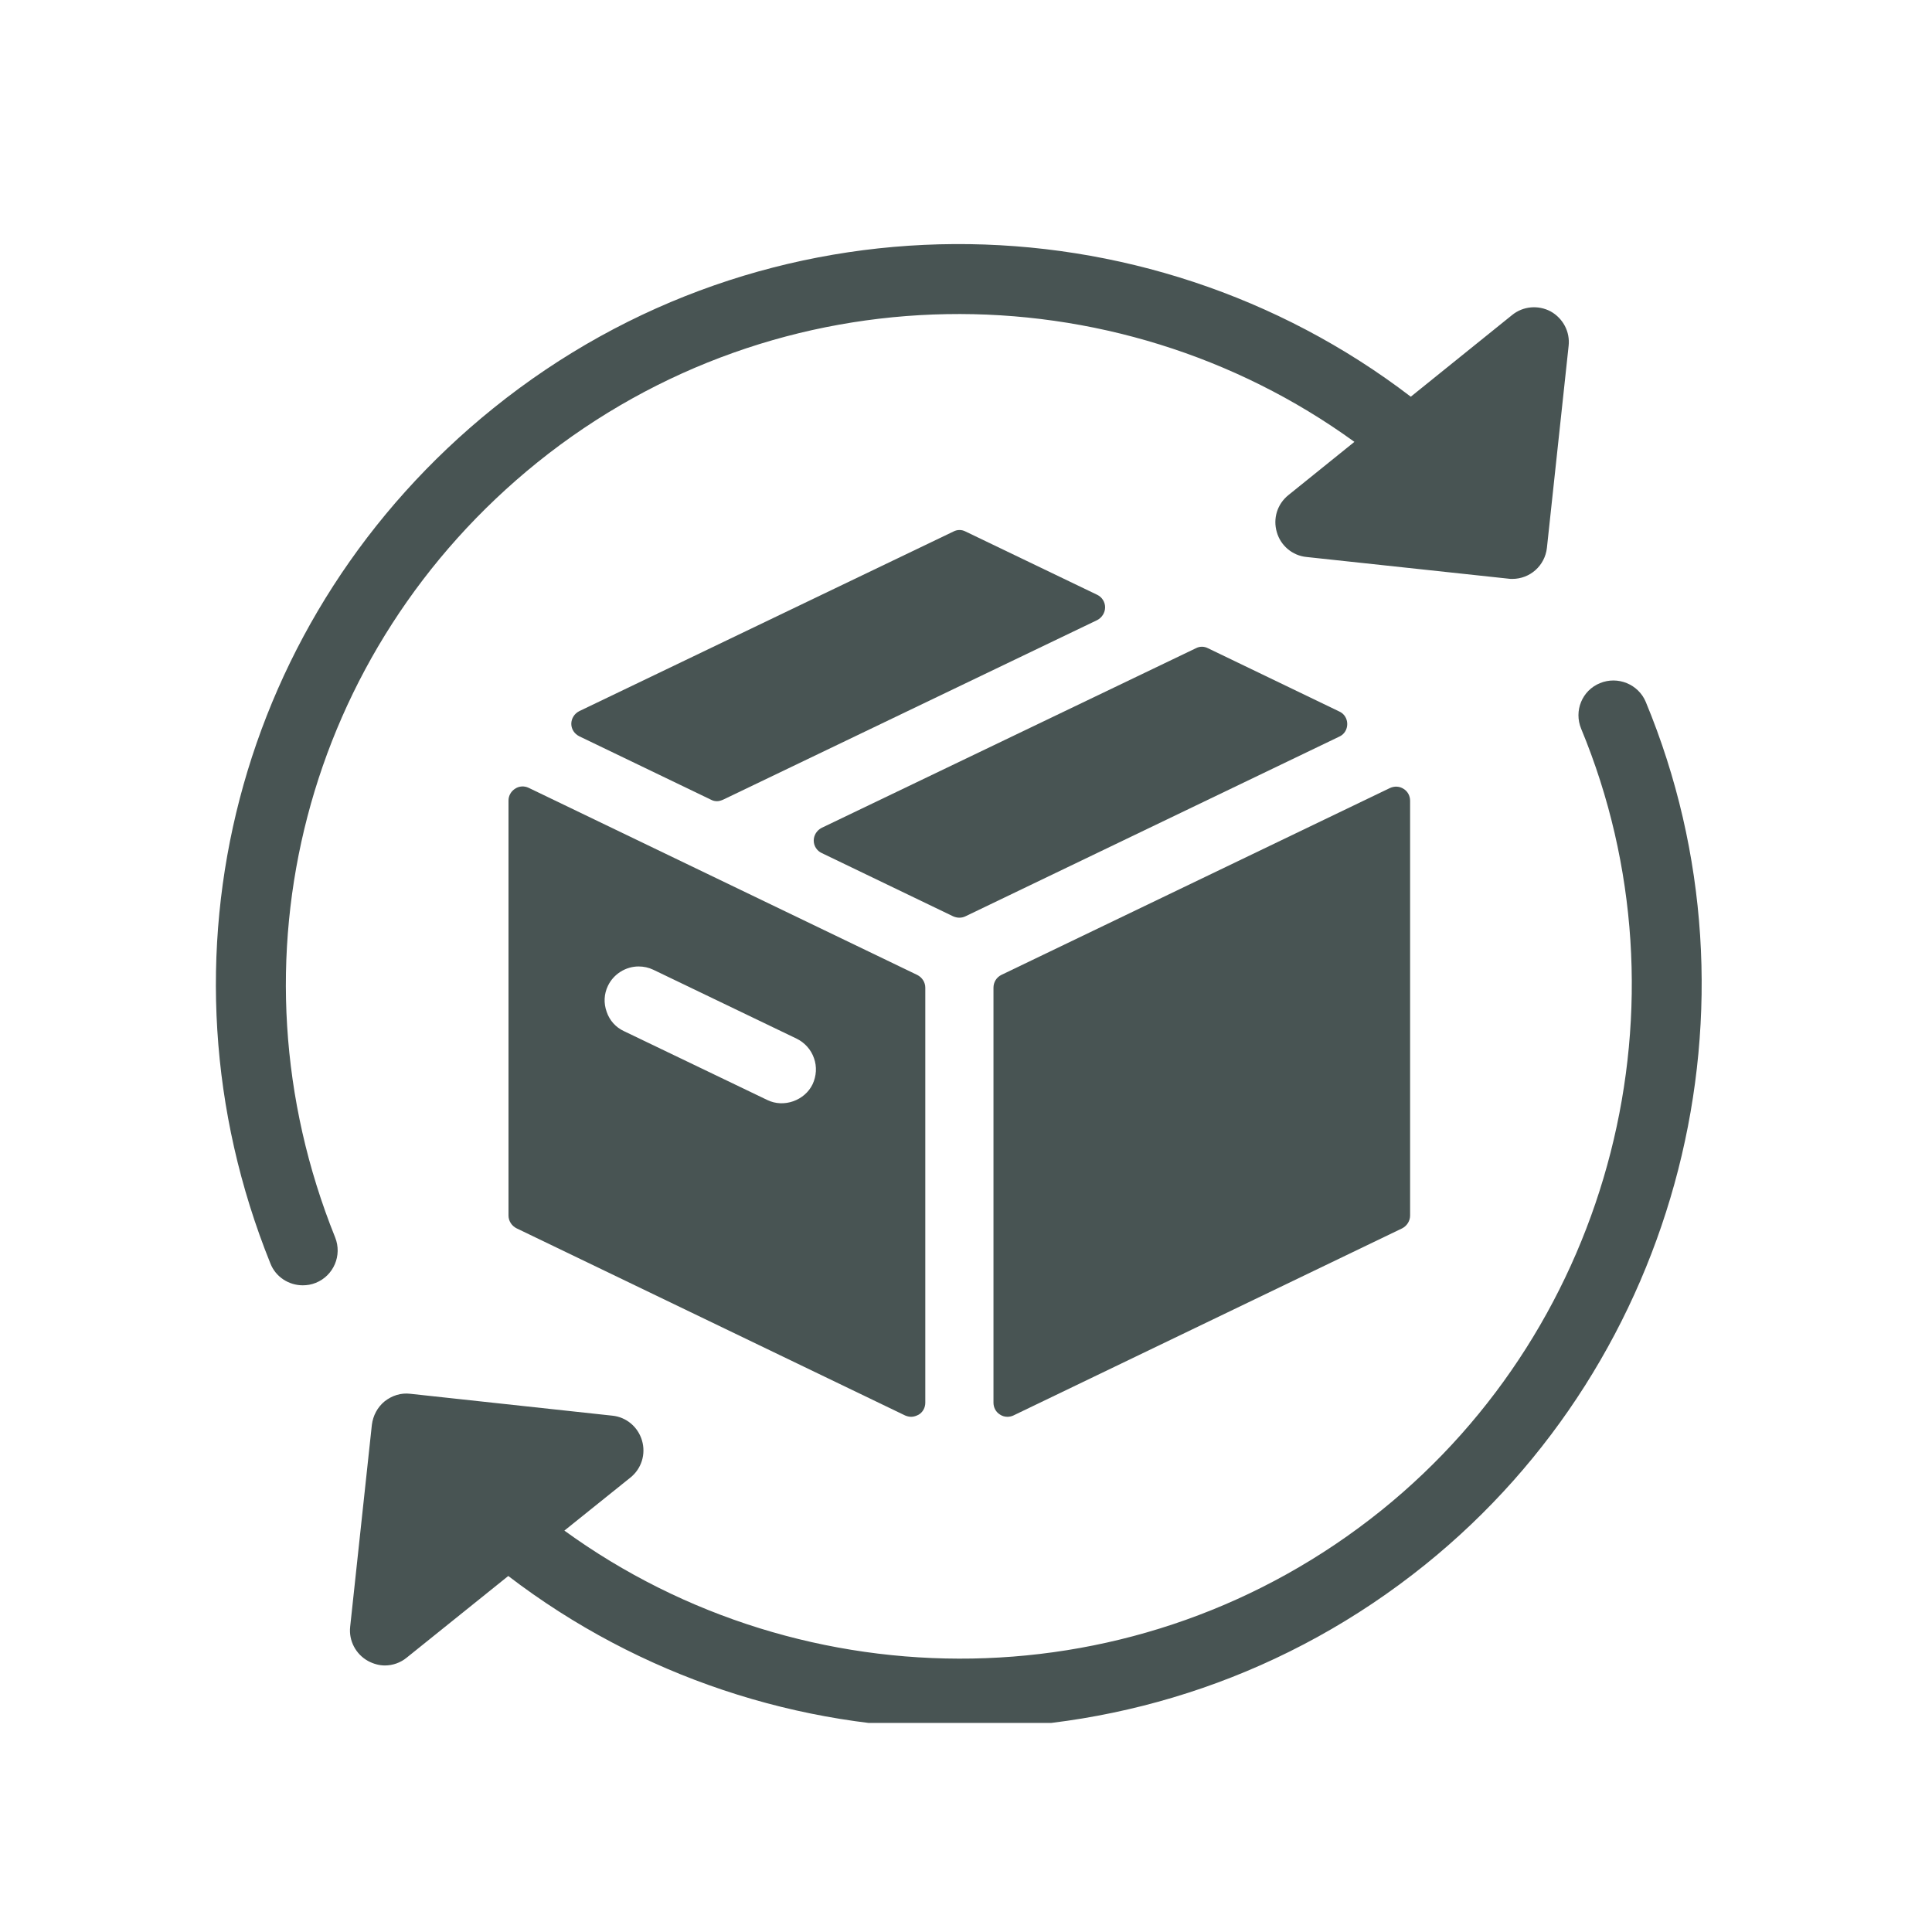 <svg version="1.0" preserveAspectRatio="xMidYMid meet" height="45" viewBox="0 0 33.75 33.75" zoomAndPan="magnify" width="45" xmlns:xlink="http://www.w3.org/1999/xlink" xmlns="http://www.w3.org/2000/svg"><defs><clipPath id="11c0f80ad3"><path clip-rule="nonzero" d="M 6 11 L 30 11 L 30 30.098 L 6 30.098 Z M 6 11"></path></clipPath></defs><path fill-rule="nonzero" fill-opacity="1" d="M 19.168 10.391 L 16.867 9.285 C 16.801 9.25 16.723 9.25 16.656 9.285 L 10.121 12.422 C 10.035 12.465 9.98 12.551 9.98 12.645 C 9.98 12.738 10.035 12.82 10.121 12.863 L 12.418 13.969 C 12.453 13.988 12.488 13.996 12.527 13.996 C 12.562 13.996 12.598 13.984 12.633 13.969 L 19.168 10.832 C 19.25 10.789 19.305 10.703 19.305 10.609 C 19.305 10.516 19.25 10.43 19.168 10.391 Z M 19.168 10.391" fill="#485453"></path><path fill-rule="nonzero" fill-opacity="1" d="M 9 13.777 C 8.93 13.82 8.883 13.898 8.883 13.984 L 8.883 21.234 C 8.883 21.328 8.938 21.414 9.023 21.457 L 15.812 24.727 C 15.848 24.742 15.883 24.75 15.918 24.75 C 15.965 24.75 16.008 24.734 16.051 24.711 C 16.121 24.668 16.164 24.59 16.164 24.504 L 16.164 17.254 C 16.164 17.16 16.109 17.074 16.023 17.031 L 9.234 13.762 C 9.16 13.727 9.07 13.73 9 13.777 Z M 10.621 17.219 C 10.719 17.016 10.93 16.883 11.156 16.883 C 11.246 16.883 11.332 16.902 11.414 16.941 L 13.918 18.145 C 14.059 18.215 14.168 18.336 14.219 18.484 C 14.273 18.633 14.262 18.797 14.195 18.941 C 14.059 19.223 13.695 19.359 13.402 19.215 L 10.898 18.012 C 10.754 17.945 10.648 17.824 10.598 17.676 C 10.543 17.523 10.551 17.363 10.621 17.219 Z M 10.621 17.219" fill="#485453"></path><path fill-rule="nonzero" fill-opacity="1" d="M 17.355 17.254 L 17.355 24.504 C 17.355 24.59 17.398 24.668 17.469 24.711 C 17.508 24.738 17.555 24.75 17.598 24.75 C 17.633 24.75 17.672 24.742 17.703 24.727 L 24.496 21.457 C 24.578 21.414 24.633 21.328 24.633 21.234 L 24.633 13.988 C 24.633 13.902 24.59 13.824 24.52 13.781 C 24.449 13.734 24.359 13.73 24.281 13.766 L 17.492 17.031 C 17.406 17.074 17.355 17.16 17.355 17.254 Z M 17.355 17.254" fill="#485453"></path><path fill-rule="nonzero" fill-opacity="1" d="M 23.398 12.43 L 21.102 11.324 C 21.035 11.289 20.957 11.289 20.891 11.324 L 14.355 14.461 C 14.27 14.504 14.215 14.59 14.215 14.684 C 14.215 14.777 14.27 14.863 14.355 14.902 L 16.652 16.008 C 16.688 16.023 16.723 16.031 16.758 16.031 C 16.797 16.031 16.832 16.023 16.863 16.008 L 23.398 12.867 C 23.484 12.828 23.535 12.742 23.535 12.648 C 23.535 12.555 23.484 12.469 23.398 12.43 Z M 23.398 12.43" fill="#485453"></path><path fill-rule="nonzero" fill-opacity="1" d="M 5.289 22.453 C 5.363 22.453 5.441 22.441 5.516 22.41 C 5.828 22.285 5.98 21.93 5.855 21.617 C 3.91 16.789 5.332 11.348 9.387 8.078 C 13.605 4.684 19.473 4.684 23.66 7.719 L 22.508 8.648 C 22.312 8.805 22.234 9.059 22.305 9.297 C 22.371 9.531 22.578 9.707 22.824 9.73 L 26.352 10.109 C 26.375 10.113 26.395 10.113 26.418 10.113 C 26.727 10.113 26.988 9.883 27.023 9.57 L 27.402 6.043 C 27.43 5.797 27.305 5.562 27.09 5.441 C 26.871 5.324 26.605 5.348 26.414 5.504 L 24.645 6.93 C 20.004 3.379 13.367 3.305 8.621 7.129 C 4.145 10.734 2.574 16.742 4.723 22.07 C 4.816 22.309 5.047 22.453 5.289 22.453 Z M 5.289 22.453" fill="#485453"></path><g clip-path="url(#11c0f80ad3)"><path fill-rule="nonzero" fill-opacity="1" d="M 28.75 12.262 C 28.621 11.953 28.262 11.805 27.949 11.934 C 27.637 12.062 27.492 12.418 27.621 12.73 C 29.605 17.516 28.172 23.129 24.133 26.383 C 19.918 29.777 14.047 29.777 9.859 26.738 L 11.012 25.812 C 11.207 25.656 11.285 25.402 11.215 25.164 C 11.145 24.926 10.941 24.754 10.695 24.73 L 7.168 24.348 C 7.004 24.328 6.848 24.379 6.719 24.48 C 6.594 24.582 6.516 24.73 6.496 24.891 L 6.117 28.418 C 6.09 28.66 6.215 28.898 6.43 29.016 C 6.523 29.066 6.625 29.094 6.723 29.094 C 6.859 29.094 6.996 29.047 7.105 28.957 L 8.879 27.531 C 11.176 29.289 13.965 30.199 16.773 30.195 C 19.629 30.195 22.504 29.262 24.898 27.332 C 29.355 23.742 30.941 17.543 28.75 12.262 Z M 28.75 12.262" fill="#485453"></path></g></svg>